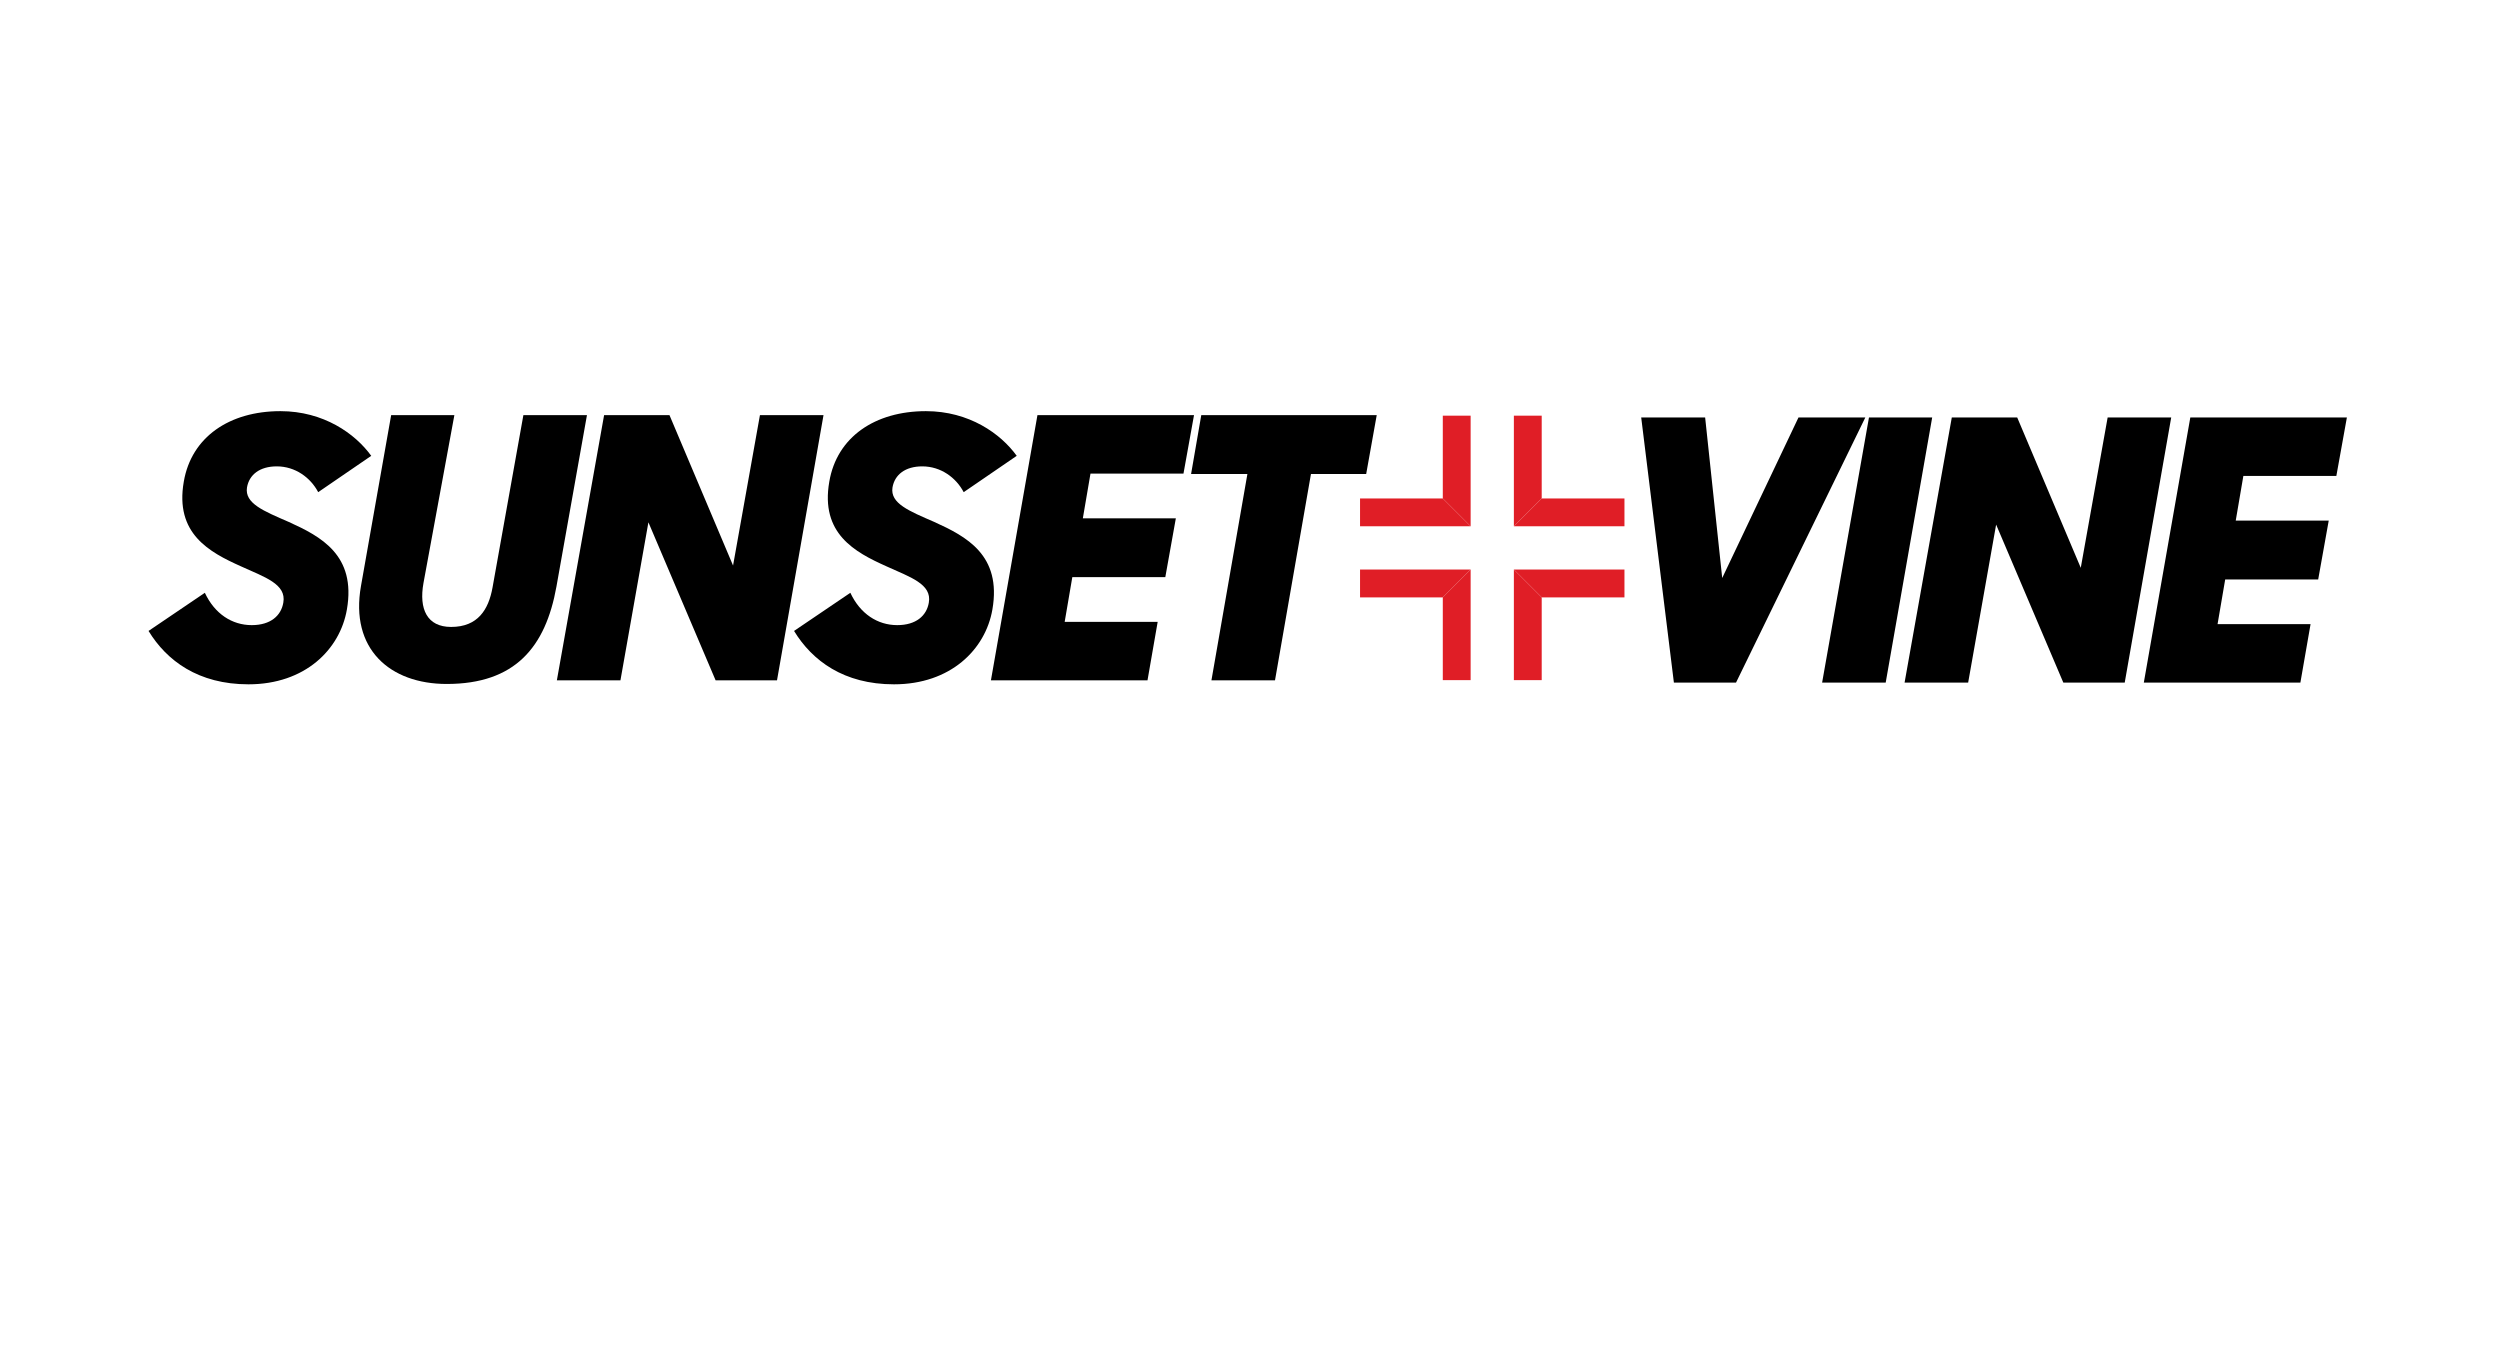 <svg width="529" height="290" viewBox="0 0 529 290" fill="none" xmlns="http://www.w3.org/2000/svg">
<g clip-path="url(#clip0_2049_1133)">
<path d="M320.335 111.364L326.226 105.473V87.961H320.335V111.364Z" fill="#E01E26"/>
<path d="M320.335 111.364L326.226 105.473H343.736V111.364H320.335Z" fill="#E01E26"/>
<path d="M320.335 120.51L326.226 126.403H343.736V120.51H320.335Z" fill="#E01E26"/>
<path d="M320.335 120.51L326.226 126.403V143.911H320.335V120.51Z" fill="#E01E26"/>
<path d="M311.187 111.364L305.296 105.473H287.784V111.364H311.187Z" fill="#E01E26"/>
<path d="M311.187 111.364L305.296 105.473V87.961H311.187V111.364Z" fill="#E01E26"/>
<path d="M311.187 120.51L305.296 126.403V143.911H311.187V120.51Z" fill="#E01E26"/>
<path d="M311.187 120.51L305.296 126.403H287.784V120.51H311.187Z" fill="#E01E26"/>
<path d="M31.432 133.506L43.347 125.435C45.423 129.893 49.111 132.277 53.263 132.277C57.261 132.277 59.489 130.278 59.951 127.511C60.643 123.59 56.03 122.13 50.958 119.823C44.27 116.825 36.968 112.904 38.891 101.913C40.503 92.458 48.572 87 59.335 87C68.482 87 75.169 91.766 78.552 96.454L67.329 104.141C65.715 101.066 62.486 98.683 58.567 98.683C54.954 98.683 52.724 100.451 52.264 103.14C51.726 106.523 55.8 108.137 61.105 110.444C67.87 113.518 75.402 117.438 73.403 128.968C71.943 137.424 64.562 144.802 52.572 144.802C41.963 144.804 35.276 139.807 31.432 133.506Z" fill="black"/>
<path d="M76.388 123.973L82.768 87.845H96.144L89.61 123.357C88.61 128.893 90.379 132.66 95.451 132.66C101.139 132.66 103.368 128.97 104.213 124.358L110.747 87.845H124.199L117.742 124.127C115.436 136.964 108.979 144.727 94.528 144.727C82.537 144.727 74.005 137.349 76.388 123.973Z" fill="black"/>
<path d="M127.827 87.845H141.662L155.114 119.667L160.802 87.845H174.254L164.415 143.959H151.424L137.204 110.521L131.286 143.959H117.833L127.827 87.845Z" fill="black"/>
<path d="M168.021 133.506L179.936 125.435C182.012 129.893 185.7 132.277 189.852 132.277C193.85 132.277 196.078 130.278 196.54 127.511C197.233 123.59 192.619 122.13 187.547 119.823C180.859 116.825 173.558 112.904 175.48 101.913C177.091 92.458 185.162 87 195.923 87C205.069 87 211.757 91.766 215.139 96.454L203.917 104.141C202.303 101.066 199.074 98.683 195.155 98.683C191.542 98.683 189.312 100.451 188.852 103.14C188.313 106.523 192.388 108.137 197.692 110.444C204.457 113.518 211.99 117.438 209.991 128.968C208.53 137.424 201.15 144.802 189.16 144.802C178.551 144.804 171.863 139.807 168.021 133.506Z" fill="black"/>
<path d="M219.522 87.845H252.653L250.423 100.22H230.745L229.13 109.674H248.809L246.579 122.126H226.901L225.286 131.581H244.965L242.812 143.956H209.681L219.522 87.845Z" fill="black"/>
<path d="M256.339 143.96L263.949 100.299H252.034L254.187 87.847H291.314L289.084 100.299H277.399L269.79 143.96H256.339Z" fill="black"/>
<path d="M354.196 144.441L347.278 88.329H360.807L364.42 122.304L380.563 88.329H394.706L367.341 144.441H354.196Z" fill="black"/>
<path d="M395.477 88.329H408.852L399.013 144.441H385.561L395.477 88.329Z" fill="black"/>
<path d="M413.002 88.329H426.838L440.29 120.151L445.979 88.329H459.43L449.591 144.441H436.6L422.38 111.003L416.462 144.441H403.009L413.002 88.329Z" fill="black"/>
<path d="M463.472 88.329H496.603L494.373 100.704H474.695L473.081 110.158H492.759L490.529 122.61H470.851L469.237 132.065H488.915L486.762 144.44H453.631L463.472 88.329Z" fill="black"/>
</g>
<defs>
<clipPath id="clip0_2049_1133">
<rect width="465.17" height="57.804" fill="white" transform="translate(31.432 87)"/>
</clipPath>
</defs>
</svg>
